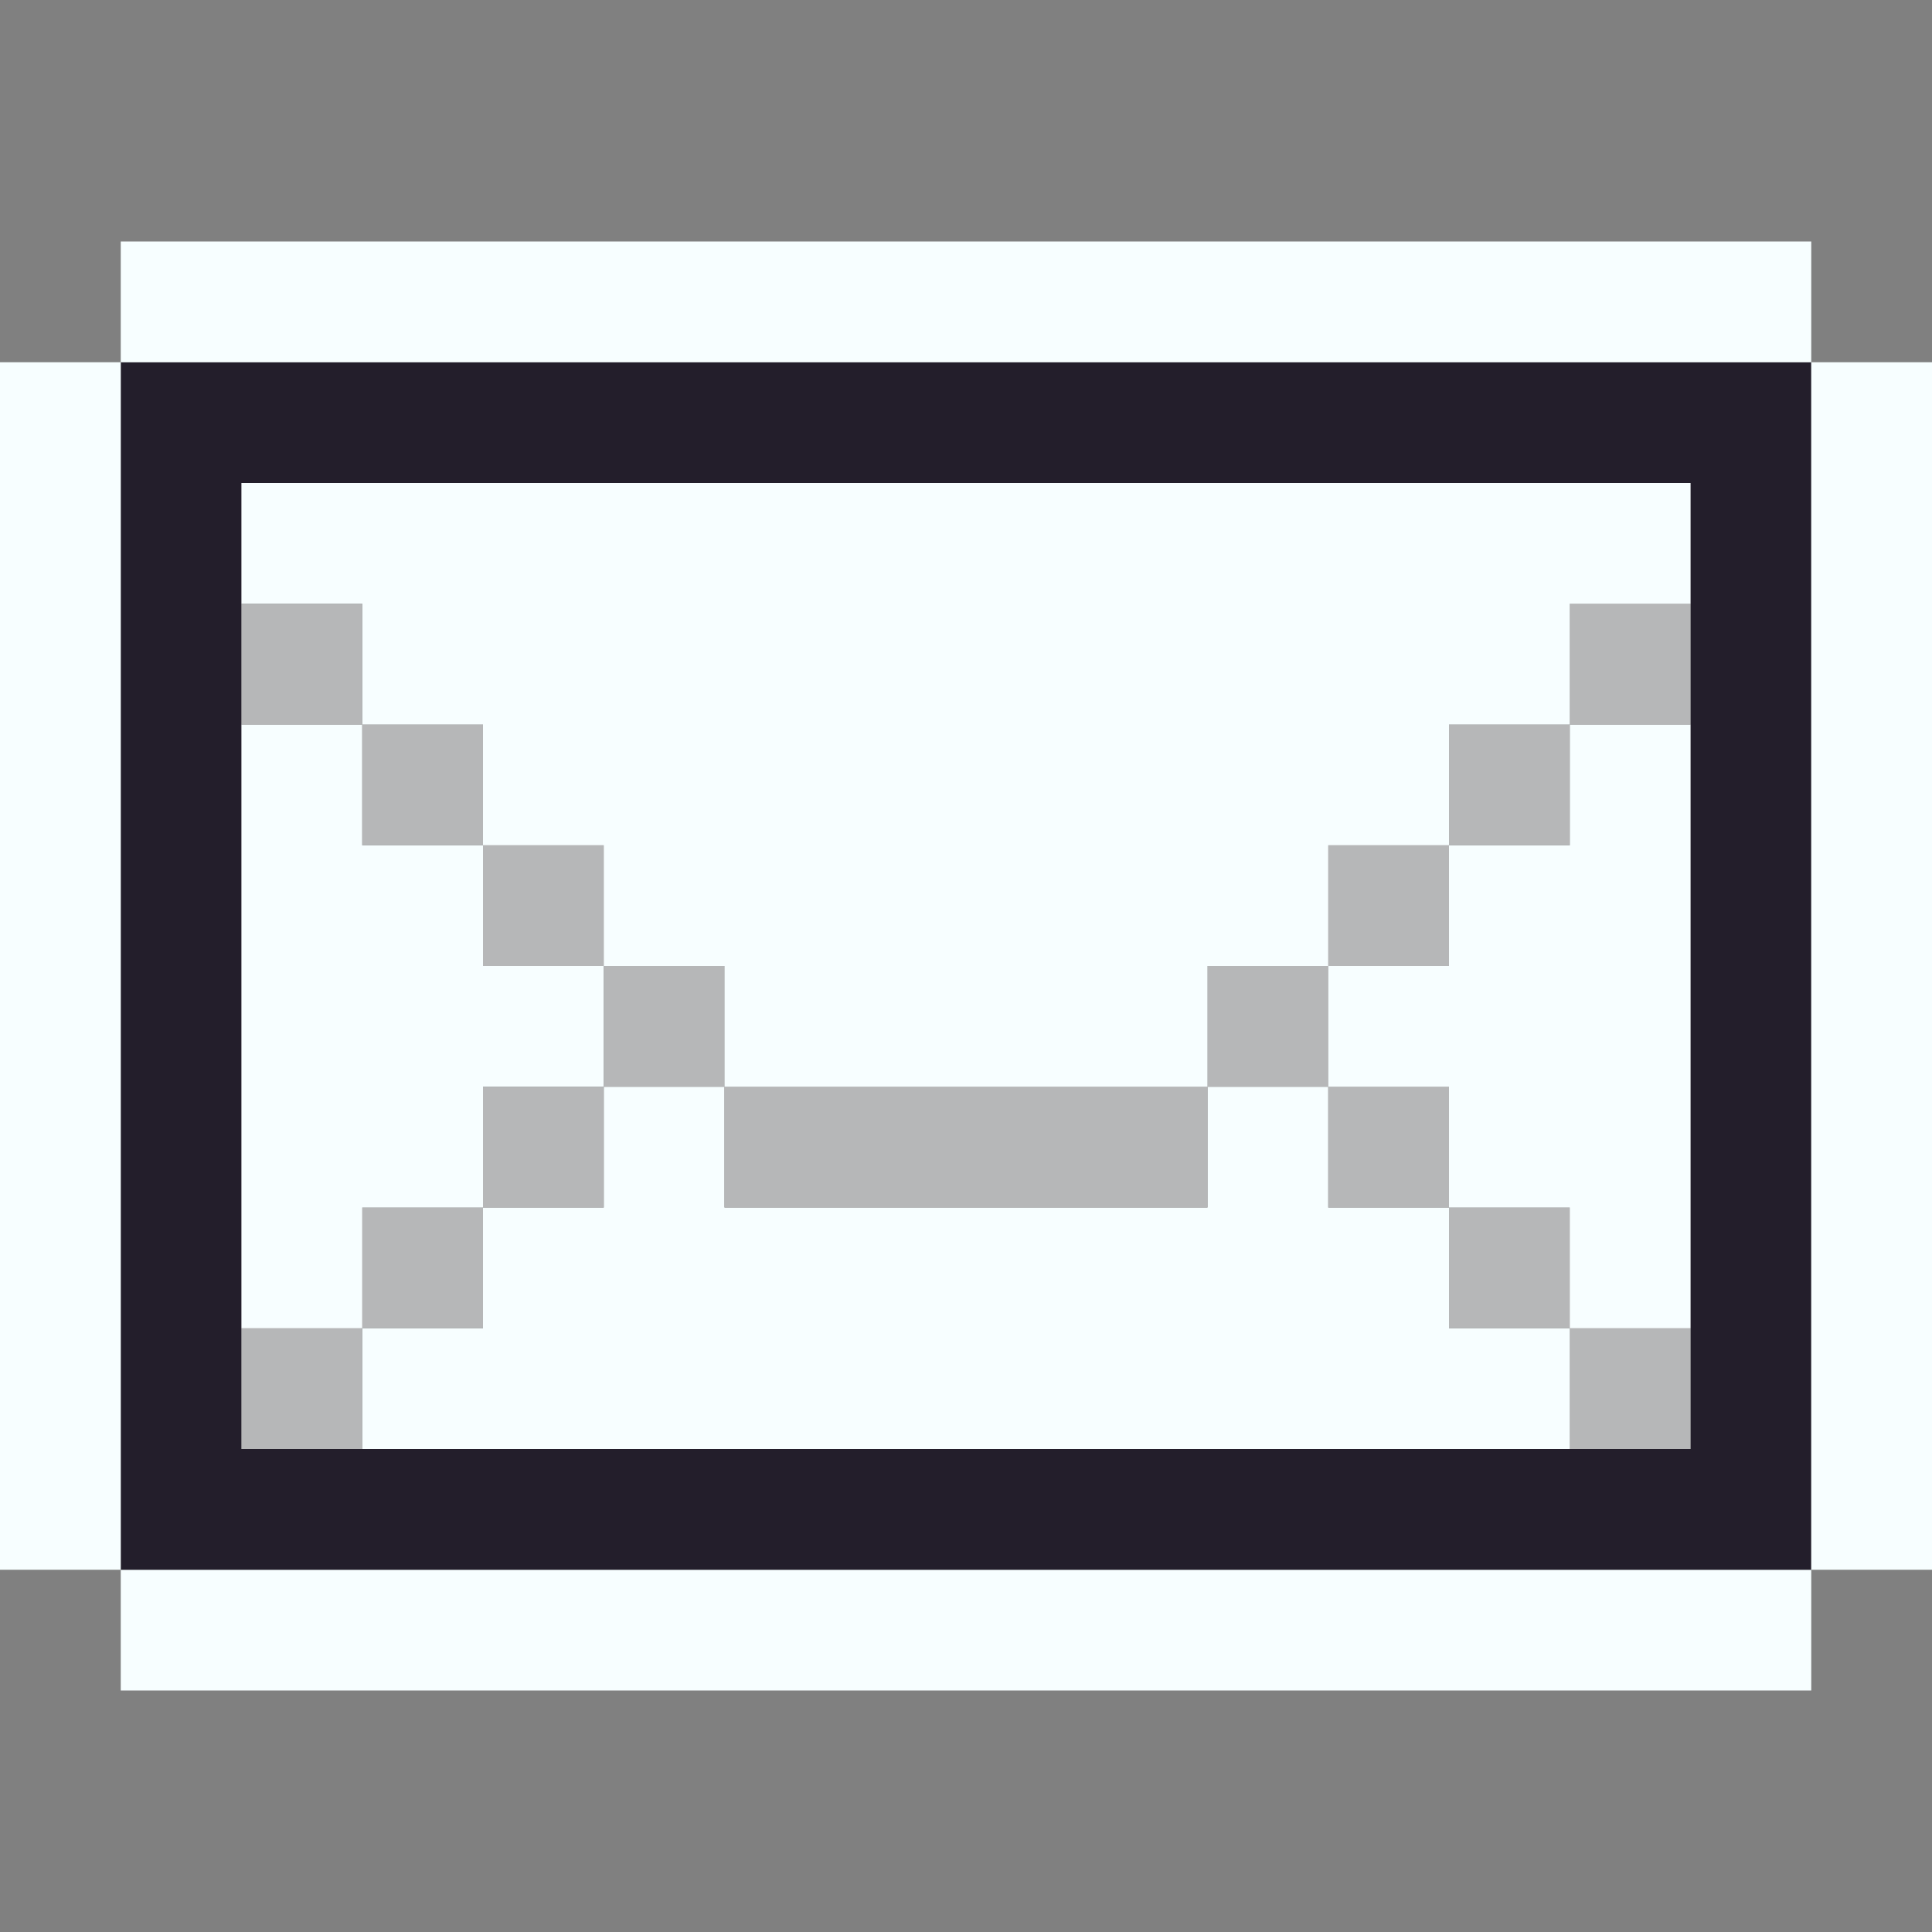 <svg id="Layer_1" data-name="Layer 1" xmlns="http://www.w3.org/2000/svg" viewBox="0 0 16 16"><rect x="0" y="0" width="16" height="16" fill="#808080" stroke="none"/><defs><style>.cls-1{fill:#f7feff;}.cls-2{fill:#231e2b;}.cls-3{fill:#b6b7b8;}</style></defs><title>envelope</title><rect class="cls-1" x="1" y="13" width="14" height="1"/><path class="cls-2" d="M15,3H1V13H15ZM2,12V4H14v8Z"/><rect class="cls-3" x="13" y="11" width="1" height="1"/><polygon class="cls-1" points="12 11 12 10 11 10 11 9 10 9 10 10 6 10 6 9 5 9 5 10 4 10 4 11 3 11 3 12 13 12 13 11 12 11"/><rect class="cls-3" x="2" y="11" width="1" height="1"/><rect class="cls-1" y="3" width="1" height="10"/><rect class="cls-3" x="12" y="10" width="1" height="1"/><rect class="cls-3" x="3" y="10" width="1" height="1"/><polygon class="cls-1" points="3 10 4 10 4 9 5 9 5 8 4 8 4 7 3 7 3 6 2 6 2 11 3 11 3 10"/><rect class="cls-3" x="11" y="9" width="1" height="1"/><rect class="cls-3" x="6" y="9" width="4" height="1"/><rect class="cls-3" x="4" y="9" width="1" height="1"/><rect class="cls-3" x="10" y="8" width="1" height="1"/><rect class="cls-3" x="5" y="8" width="1" height="1"/><rect class="cls-3" x="11" y="7" width="1" height="1"/><rect class="cls-3" x="4" y="7" width="1" height="1"/><polygon class="cls-1" points="13 7 12 7 12 8 11 8 11 9 12 9 12 10 13 10 13 11 14 11 14 6 13 6 13 7"/><rect class="cls-3" x="12" y="6" width="1" height="1"/><rect class="cls-3" x="3" y="6" width="1" height="1"/><rect class="cls-3" x="13" y="5" width="1" height="1"/><polygon class="cls-1" points="3 6 4 6 4 7 5 7 5 8 6 8 6 9 10 9 10 8 11 8 11 7 12 7 12 6 13 6 13 5 14 5 14 4 2 4 2 5 3 5 3 6"/><rect class="cls-3" x="2" y="5" width="1" height="1"/><rect class="cls-1" x="15" y="3" width="1" height="10"/><rect class="cls-1" x="1" y="2" width="14" height="1"/></svg>